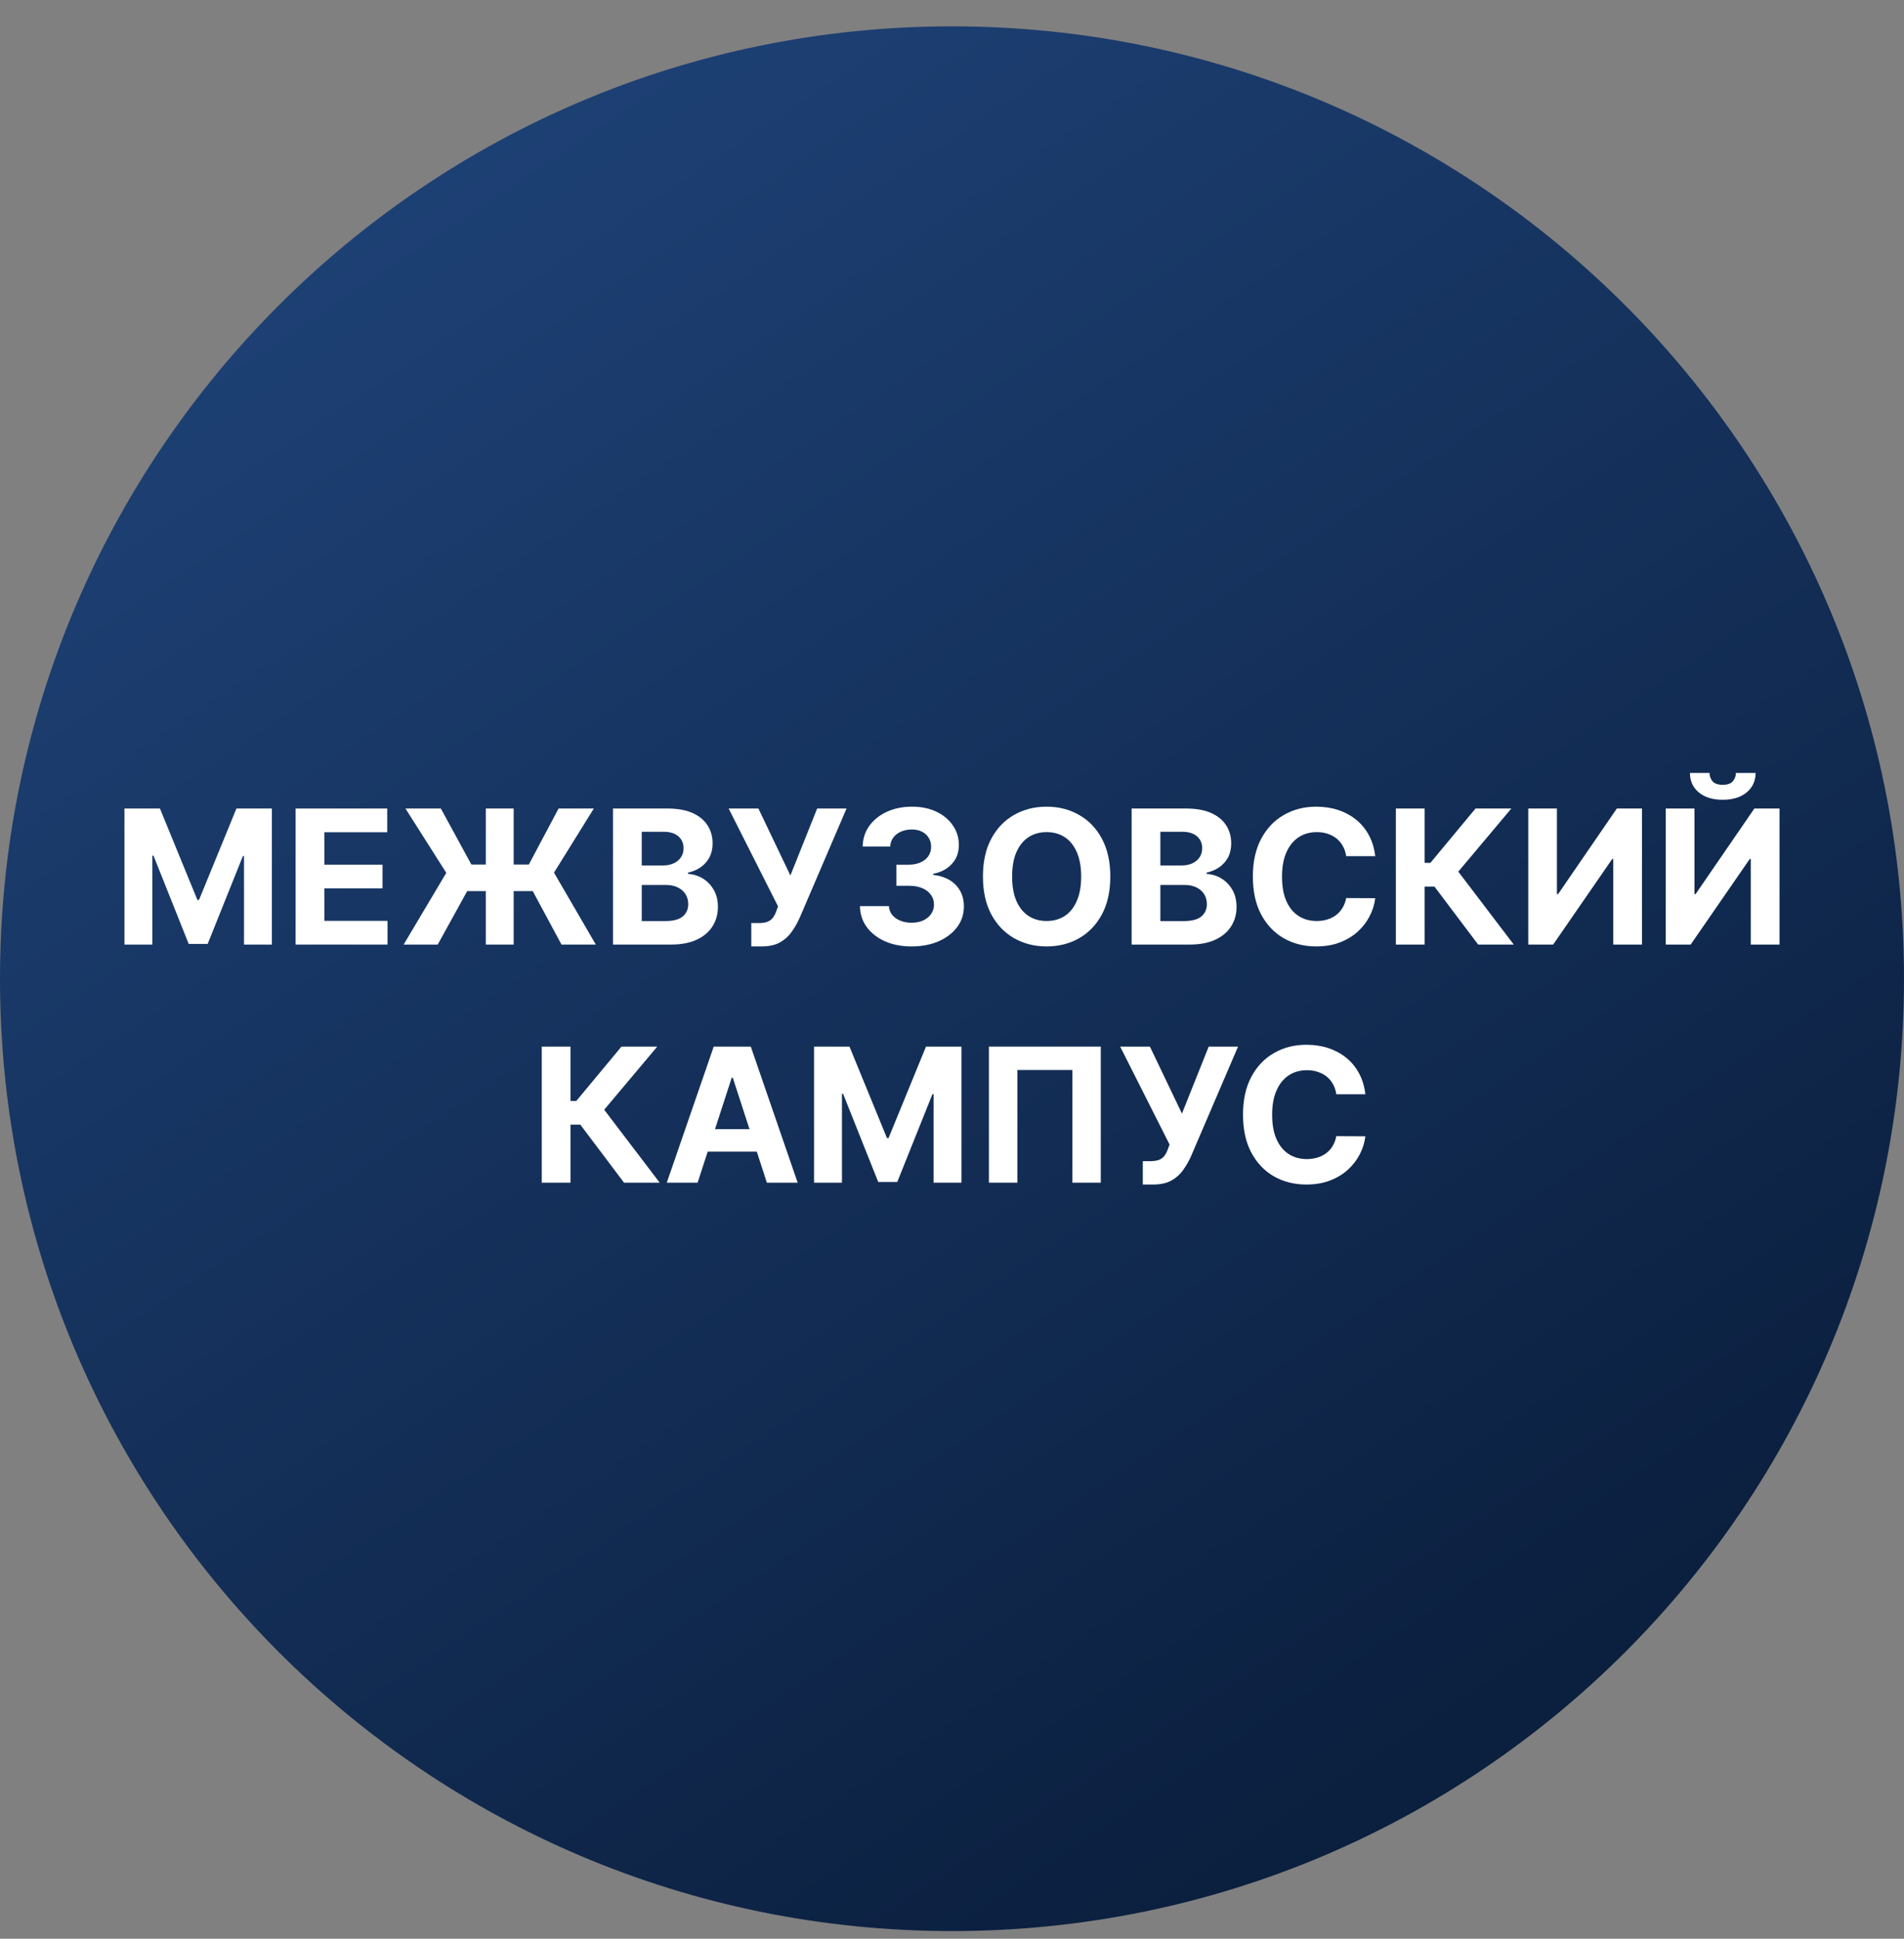 <svg width="56" height="57" viewBox="0 0 56 57" fill="none" xmlns="http://www.w3.org/2000/svg">
<rect x="0" y="0" width="56" height="57" fill="#808080" stroke="none"/>
<g clip-path="url(#clip0_1361_7)">
<path d="M56 28.775C56 13.311 43.464 0.775 28 0.775C12.536 0.775 0 13.311 0 28.775C0 44.239 12.536 56.775 28 56.775C43.464 56.775 56 44.239 56 28.775Z" fill="url(#paint0_linear_1361_7)"/>
<path d="M3.661 23.771H4.704L5.806 26.459H5.853L6.954 23.771H7.997V27.771H7.177V25.168H7.144L6.108 27.752H5.55L4.515 25.158H4.481V27.771H3.661V23.771Z" fill="white"/>
<path d="M8.694 27.771V23.771H11.389V24.469H9.54V25.422H11.251V26.119H9.54V27.074H11.397V27.771H8.694Z" fill="white"/>
<path d="M15.108 23.771V27.771H14.288V23.771H15.108ZM11.872 27.771L13.126 25.662L11.925 23.771H12.966L13.864 25.418H15.554L16.429 23.771H17.466L16.294 25.656L17.524 27.771H16.515L15.669 26.199H13.741L12.874 27.771H11.872Z" fill="white"/>
<path d="M18.029 27.771V23.771H19.63C19.925 23.771 20.17 23.815 20.367 23.902C20.563 23.99 20.711 24.111 20.81 24.266C20.909 24.419 20.959 24.596 20.959 24.797C20.959 24.953 20.927 25.09 20.865 25.209C20.802 25.326 20.716 25.422 20.607 25.498C20.499 25.572 20.375 25.625 20.236 25.656V25.695C20.388 25.702 20.531 25.745 20.664 25.824C20.798 25.904 20.906 26.015 20.99 26.158C21.073 26.3 21.115 26.469 21.115 26.666C21.115 26.878 21.062 27.068 20.956 27.234C20.852 27.4 20.698 27.531 20.494 27.627C20.289 27.723 20.037 27.771 19.738 27.771H18.029ZM18.875 27.08H19.564C19.8 27.08 19.971 27.035 20.08 26.945C20.188 26.854 20.242 26.733 20.242 26.582C20.242 26.471 20.215 26.374 20.162 26.289C20.108 26.204 20.032 26.138 19.933 26.09C19.835 26.042 19.719 26.018 19.584 26.018H18.875V27.08ZM18.875 25.445H19.502C19.617 25.445 19.72 25.425 19.81 25.385C19.901 25.343 19.973 25.285 20.025 25.209C20.078 25.134 20.105 25.043 20.105 24.938C20.105 24.793 20.053 24.676 19.951 24.588C19.849 24.499 19.705 24.455 19.517 24.455H18.875V25.445Z" fill="white"/>
<path d="M22.097 27.826V27.139H22.314C22.422 27.139 22.509 27.126 22.575 27.1C22.642 27.072 22.694 27.033 22.733 26.98C22.774 26.927 22.808 26.861 22.835 26.781L22.884 26.65L21.431 23.771H22.306L23.247 25.74L24.034 23.771H24.898L23.519 26.986C23.452 27.135 23.373 27.273 23.282 27.4C23.192 27.528 23.077 27.631 22.936 27.709C22.796 27.787 22.616 27.826 22.398 27.826H22.097Z" fill="white"/>
<path d="M26.81 27.826C26.518 27.826 26.259 27.776 26.031 27.676C25.804 27.574 25.625 27.435 25.494 27.258C25.363 27.079 25.296 26.874 25.293 26.641H26.144C26.149 26.738 26.181 26.824 26.24 26.898C26.3 26.971 26.379 27.028 26.478 27.068C26.577 27.109 26.688 27.129 26.812 27.129C26.941 27.129 27.055 27.106 27.154 27.061C27.253 27.015 27.33 26.952 27.386 26.871C27.442 26.79 27.47 26.697 27.47 26.592C27.47 26.485 27.44 26.391 27.38 26.309C27.322 26.225 27.237 26.16 27.127 26.113C27.017 26.066 26.887 26.043 26.736 26.043H26.363V25.422H26.736C26.863 25.422 26.976 25.4 27.074 25.355C27.173 25.311 27.25 25.25 27.304 25.172C27.359 25.092 27.386 25 27.386 24.895C27.386 24.794 27.362 24.706 27.314 24.631C27.267 24.554 27.201 24.494 27.115 24.451C27.03 24.408 26.931 24.387 26.818 24.387C26.703 24.387 26.599 24.408 26.503 24.449C26.408 24.49 26.332 24.547 26.275 24.623C26.218 24.699 26.187 24.787 26.183 24.889H25.373C25.377 24.658 25.442 24.455 25.57 24.279C25.697 24.104 25.869 23.966 26.085 23.867C26.303 23.767 26.548 23.717 26.822 23.717C27.098 23.717 27.339 23.767 27.546 23.867C27.753 23.967 27.914 24.103 28.029 24.273C28.145 24.443 28.202 24.633 28.201 24.844C28.202 25.068 28.132 25.255 27.992 25.404C27.852 25.554 27.671 25.649 27.447 25.689V25.721C27.741 25.759 27.965 25.861 28.119 26.027C28.274 26.193 28.35 26.4 28.349 26.648C28.35 26.876 28.285 27.079 28.152 27.256C28.02 27.433 27.839 27.572 27.607 27.674C27.375 27.775 27.11 27.826 26.81 27.826Z" fill="white"/>
<path d="M32.656 25.771C32.656 26.208 32.574 26.579 32.408 26.885C32.244 27.191 32.02 27.424 31.736 27.586C31.454 27.746 31.136 27.826 30.783 27.826C30.428 27.826 30.109 27.745 29.826 27.584C29.544 27.422 29.32 27.189 29.156 26.883C28.992 26.577 28.91 26.206 28.91 25.771C28.91 25.335 28.992 24.964 29.156 24.658C29.32 24.352 29.544 24.119 29.826 23.959C30.109 23.797 30.428 23.717 30.783 23.717C31.136 23.717 31.454 23.797 31.736 23.959C32.02 24.119 32.244 24.352 32.408 24.658C32.574 24.964 32.656 25.335 32.656 25.771ZM31.799 25.771C31.799 25.489 31.756 25.251 31.672 25.057C31.588 24.863 31.471 24.715 31.318 24.615C31.166 24.515 30.988 24.465 30.783 24.465C30.579 24.465 30.4 24.515 30.248 24.615C30.096 24.715 29.977 24.863 29.893 25.057C29.809 25.251 29.768 25.489 29.768 25.771C29.768 26.054 29.809 26.292 29.893 26.486C29.977 26.68 30.096 26.828 30.248 26.928C30.4 27.028 30.579 27.078 30.783 27.078C30.988 27.078 31.166 27.028 31.318 26.928C31.471 26.828 31.588 26.68 31.672 26.486C31.756 26.292 31.799 26.054 31.799 25.771Z" fill="white"/>
<path d="M33.283 27.771V23.771H34.884C35.178 23.771 35.424 23.815 35.621 23.902C35.817 23.99 35.965 24.111 36.064 24.266C36.163 24.419 36.212 24.596 36.212 24.797C36.212 24.953 36.181 25.09 36.119 25.209C36.056 25.326 35.97 25.422 35.861 25.498C35.753 25.572 35.629 25.625 35.49 25.656V25.695C35.642 25.702 35.785 25.745 35.917 25.824C36.052 25.904 36.16 26.015 36.244 26.158C36.327 26.3 36.369 26.469 36.369 26.666C36.369 26.878 36.316 27.068 36.21 27.234C36.106 27.4 35.952 27.531 35.748 27.627C35.543 27.723 35.291 27.771 34.992 27.771H33.283ZM34.128 27.08H34.818C35.053 27.08 35.225 27.035 35.334 26.945C35.442 26.854 35.496 26.733 35.496 26.582C35.496 26.471 35.469 26.374 35.416 26.289C35.362 26.204 35.286 26.138 35.187 26.09C35.089 26.042 34.973 26.018 34.837 26.018H34.128V27.08ZM34.128 25.445H34.755C34.871 25.445 34.974 25.425 35.064 25.385C35.155 25.343 35.227 25.285 35.279 25.209C35.332 25.134 35.359 25.043 35.359 24.938C35.359 24.793 35.307 24.676 35.205 24.588C35.103 24.499 34.959 24.455 34.771 24.455H34.128V25.445Z" fill="white"/>
<path d="M40.448 25.172H39.593C39.577 25.061 39.545 24.963 39.497 24.877C39.449 24.79 39.387 24.715 39.312 24.654C39.236 24.593 39.149 24.546 39.05 24.514C38.952 24.481 38.846 24.465 38.731 24.465C38.524 24.465 38.344 24.516 38.19 24.619C38.037 24.721 37.918 24.869 37.833 25.064C37.748 25.259 37.706 25.494 37.706 25.771C37.706 26.057 37.748 26.296 37.833 26.49C37.919 26.684 38.039 26.831 38.192 26.93C38.346 27.029 38.524 27.078 38.726 27.078C38.839 27.078 38.944 27.063 39.04 27.033C39.138 27.003 39.224 26.96 39.3 26.902C39.375 26.844 39.438 26.773 39.487 26.689C39.538 26.606 39.573 26.511 39.593 26.404L40.448 26.408C40.426 26.592 40.371 26.769 40.282 26.939C40.195 27.109 40.077 27.26 39.929 27.395C39.782 27.527 39.606 27.633 39.401 27.711C39.198 27.788 38.968 27.826 38.712 27.826C38.355 27.826 38.036 27.745 37.755 27.584C37.475 27.422 37.254 27.189 37.091 26.883C36.929 26.577 36.849 26.206 36.849 25.771C36.849 25.335 36.931 24.964 37.095 24.658C37.259 24.352 37.481 24.119 37.763 23.959C38.044 23.797 38.36 23.717 38.712 23.717C38.944 23.717 39.158 23.749 39.356 23.814C39.556 23.88 39.732 23.975 39.886 24.1C40.039 24.223 40.164 24.375 40.261 24.555C40.358 24.734 40.421 24.94 40.448 25.172Z" fill="white"/>
<path d="M43.475 27.771L42.19 26.066H41.9V27.771H41.055V23.771H41.9V25.369H42.07L43.398 23.771H44.451L42.891 25.627L44.523 27.771H43.475Z" fill="white"/>
<path d="M44.949 23.771H45.792V26.287H45.826L47.554 23.771H48.294V27.771H47.449V25.254H47.419L45.681 27.771H44.949V23.771Z" fill="white"/>
<path d="M48.993 23.771H49.837V26.287H49.87L51.599 23.771H52.339V27.771H51.493V25.254H51.464L49.726 27.771H48.993V23.771ZM51.056 22.725H51.636C51.634 22.962 51.547 23.152 51.372 23.297C51.199 23.441 50.965 23.514 50.669 23.514C50.372 23.514 50.137 23.441 49.964 23.297C49.791 23.152 49.704 22.962 49.704 22.725H50.28C50.279 22.814 50.308 22.895 50.366 22.967C50.426 23.038 50.527 23.074 50.669 23.074C50.807 23.074 50.906 23.039 50.966 22.969C51.026 22.898 51.056 22.817 51.056 22.725Z" fill="white"/>
<path d="M18.354 34.772L17.069 33.066H16.78V34.772H15.934V30.771H16.78V32.369H16.95L18.278 30.771H19.331L17.77 32.627L19.403 34.772H18.354Z" fill="white"/>
<path d="M20.518 34.772H19.611L20.992 30.771H22.082L23.461 34.772H22.555L21.553 31.686H21.521L20.518 34.772ZM20.461 33.199H22.602V33.859H20.461V33.199Z" fill="white"/>
<path d="M23.942 30.771H24.985L26.087 33.459H26.134L27.235 30.771H28.278V34.772H27.458V32.168H27.425L26.39 34.752H25.831L24.796 32.158H24.763V34.772H23.942V30.771Z" fill="white"/>
<path d="M32.376 30.771V34.772H31.54V31.459H29.922V34.772H29.086V30.771H32.376Z" fill="white"/>
<path d="M33.612 34.826V34.139H33.829C33.937 34.139 34.024 34.126 34.091 34.1C34.157 34.072 34.21 34.033 34.249 33.98C34.289 33.927 34.323 33.861 34.351 33.781L34.399 33.65L32.946 30.771H33.821L34.763 32.74L35.55 30.771H36.413L35.034 33.986C34.968 34.135 34.889 34.273 34.798 34.4C34.708 34.528 34.593 34.631 34.452 34.709C34.312 34.787 34.132 34.826 33.913 34.826H33.612Z" fill="white"/>
<path d="M40.158 32.172H39.303C39.287 32.061 39.255 31.963 39.207 31.877C39.159 31.79 39.097 31.715 39.022 31.654C38.946 31.593 38.859 31.546 38.76 31.514C38.662 31.481 38.556 31.465 38.441 31.465C38.234 31.465 38.054 31.516 37.9 31.619C37.747 31.721 37.628 31.869 37.543 32.065C37.458 32.258 37.416 32.494 37.416 32.772C37.416 33.057 37.458 33.296 37.543 33.49C37.629 33.684 37.749 33.831 37.902 33.93C38.056 34.029 38.234 34.078 38.435 34.078C38.549 34.078 38.654 34.063 38.75 34.033C38.848 34.003 38.934 33.96 39.01 33.902C39.085 33.844 39.148 33.773 39.197 33.69C39.248 33.606 39.283 33.511 39.303 33.404L40.158 33.408C40.136 33.592 40.081 33.769 39.992 33.94C39.905 34.109 39.787 34.26 39.639 34.395C39.492 34.527 39.316 34.633 39.111 34.711C38.908 34.788 38.678 34.826 38.422 34.826C38.065 34.826 37.746 34.745 37.465 34.584C37.185 34.422 36.964 34.189 36.801 33.883C36.639 33.577 36.559 33.206 36.559 32.772C36.559 32.335 36.641 31.964 36.805 31.658C36.969 31.352 37.191 31.119 37.473 30.959C37.754 30.797 38.07 30.717 38.422 30.717C38.654 30.717 38.868 30.749 39.066 30.814C39.266 30.88 39.442 30.975 39.596 31.1C39.749 31.223 39.874 31.375 39.971 31.555C40.068 31.734 40.131 31.94 40.158 32.172Z" fill="white"/>
</g>
<defs>
<linearGradient id="paint0_linear_1361_7" x1="43.712" y1="51.299" x2="12.964" y2="5.001" gradientUnits="userSpaceOnUse">
<stop stop-color="#0B1F3E"/>
<stop offset="1" stop-color="#1D4074"/>
</linearGradient>
<clipPath id="clip0_1361_7">
<rect width="56" height="56" fill="white" transform="translate(0 0.775)"/>
</clipPath>
</defs>
</svg>
